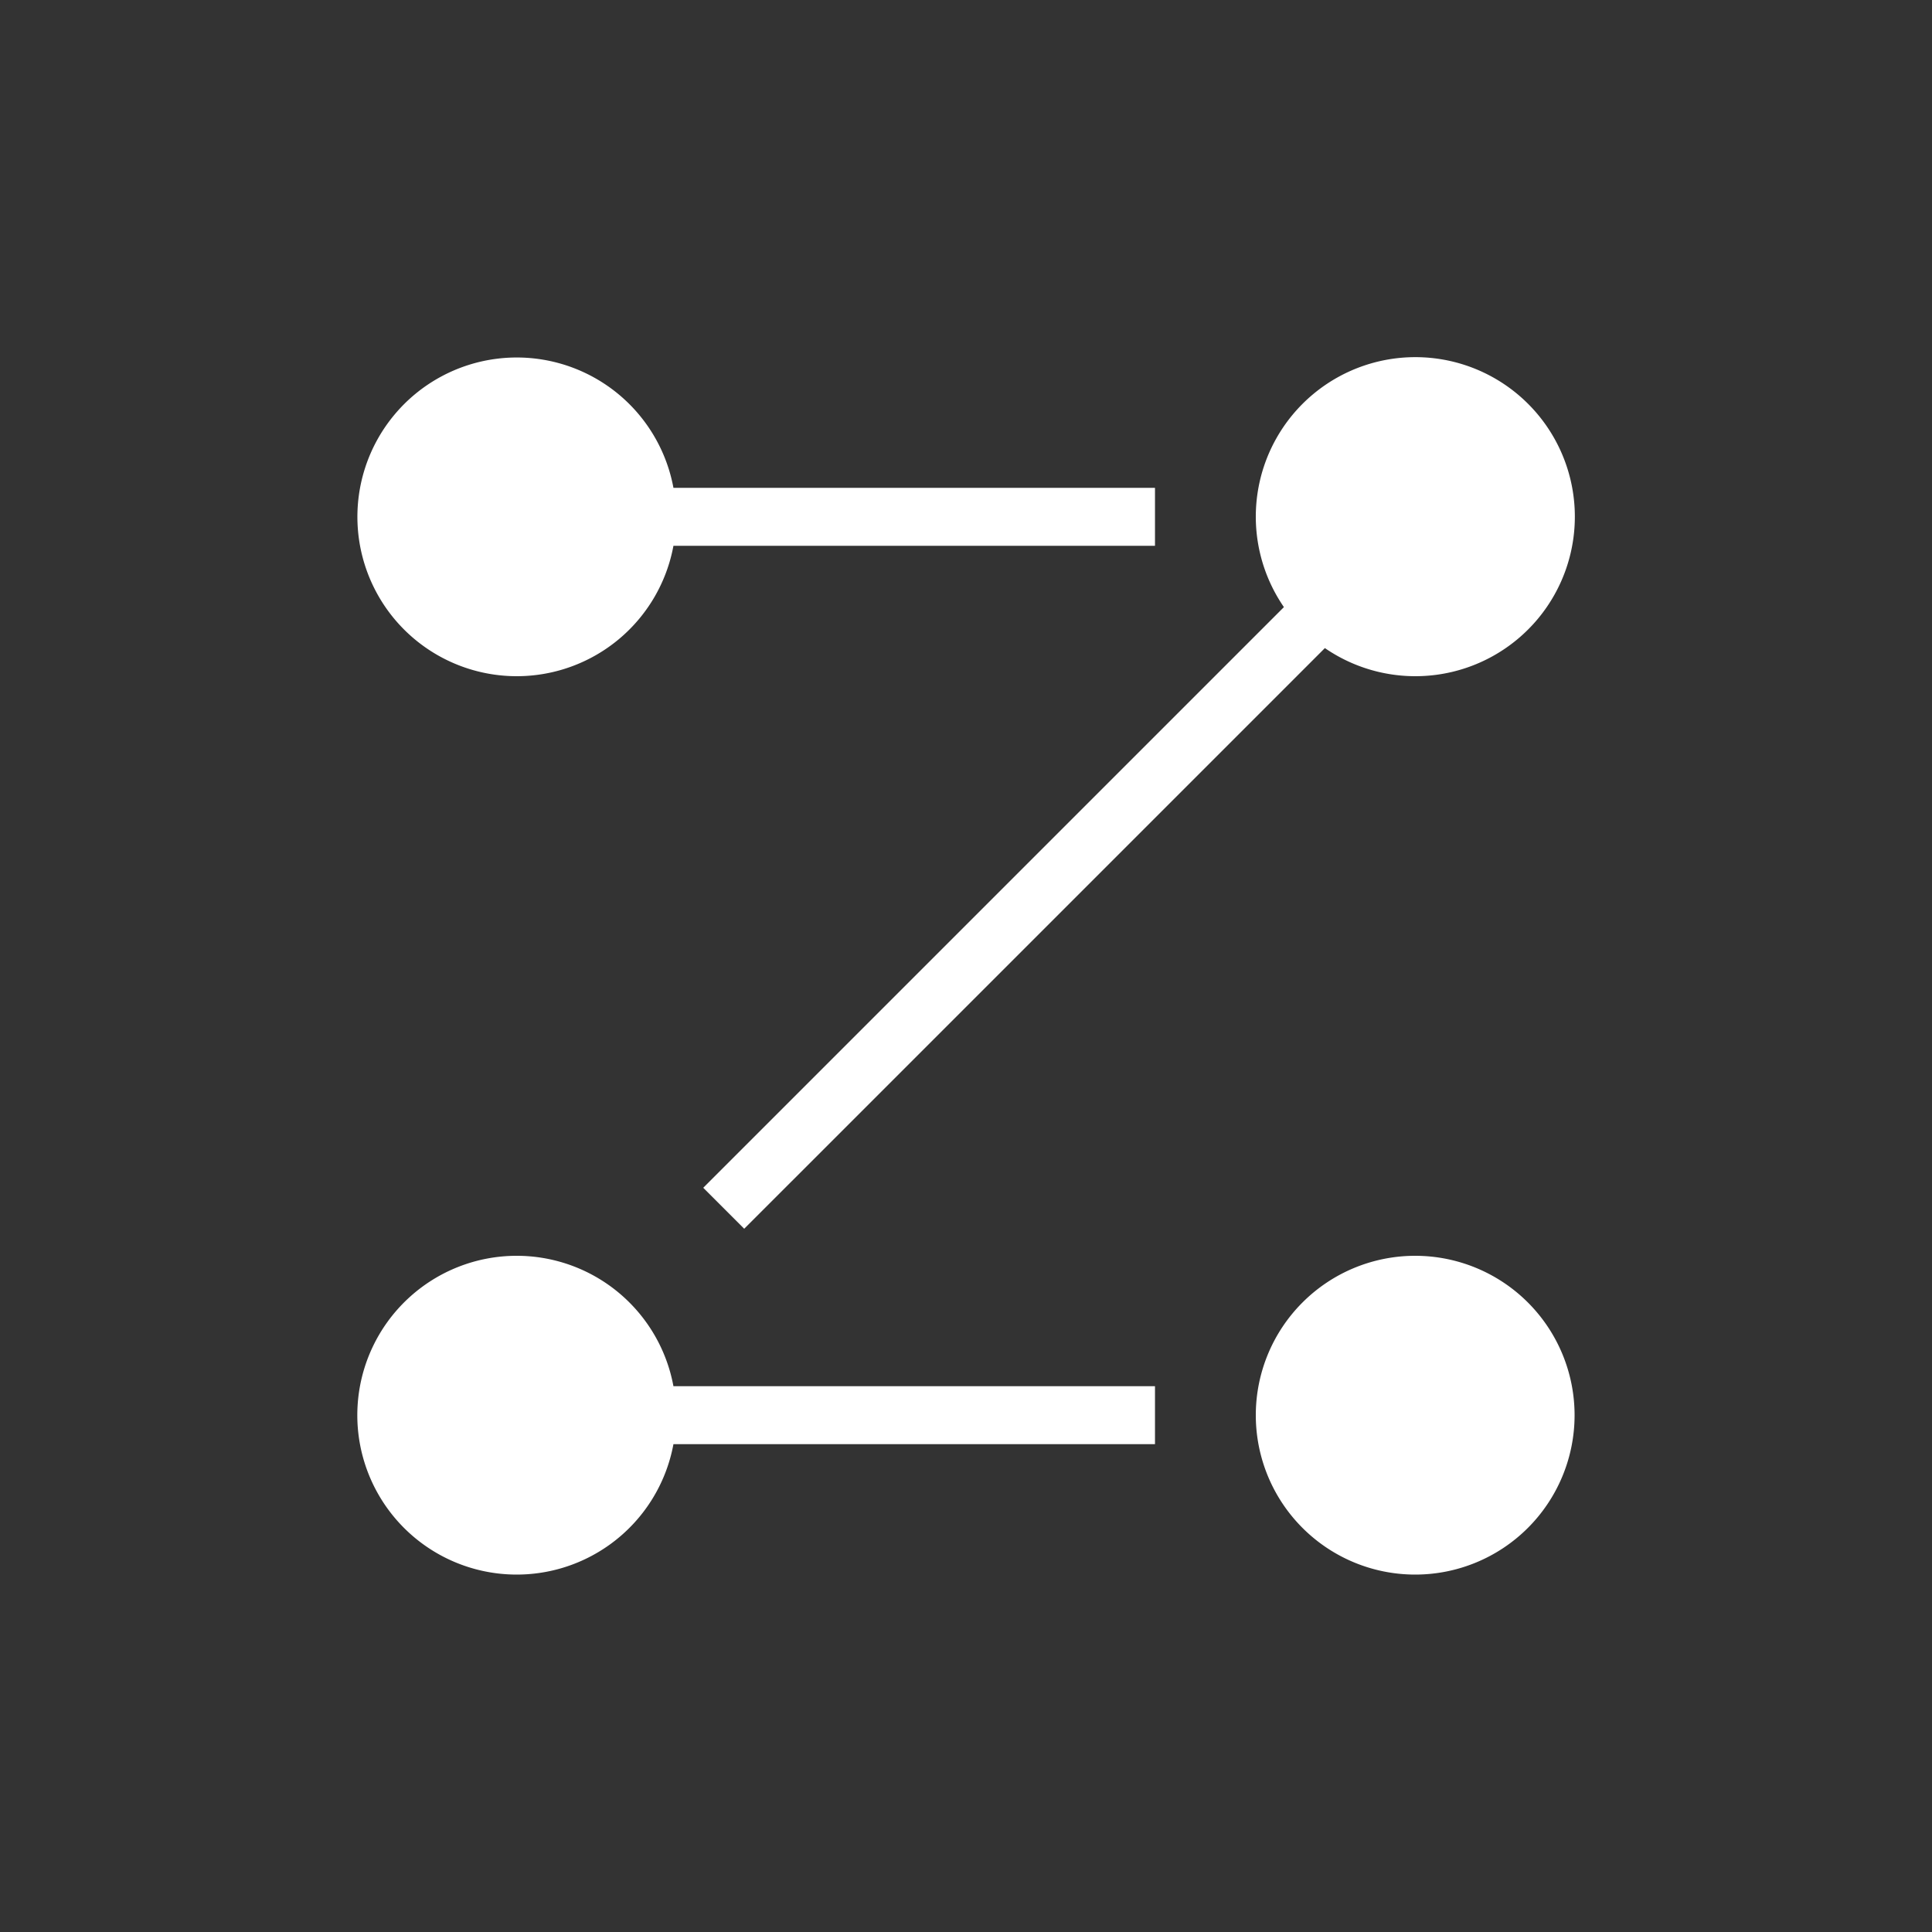 <svg height='300px' width='300px'  fill="#ffffff" xmlns="http://www.w3.org/2000/svg" data-name="Layer 1" viewBox="0 0 100 100" x="0px" y="0px"><rect x="0" y="0" width="100" height="100" fill="#333333" stroke="none"/><title>icons</title><path d="M66.455,31.424A8.257,8.257,0,1,1,68.576,33.545L38.52,63.6l-2.121-2.121ZM26.75,35a8.248,8.248,0,0,0,8.107-6.75H59.782v-3h-24.925A8.248,8.248,0,1,0,26.75,35Zm46.5,30a8.25,8.25,0,1,0,8.25,8.25A8.25,8.25,0,0,0,73.25,65Zm-46.5,0a8.25,8.25,0,1,0,8.107,9.75H59.782v-3h-24.925A8.248,8.248,0,0,0,26.75,65Z"></path></svg>